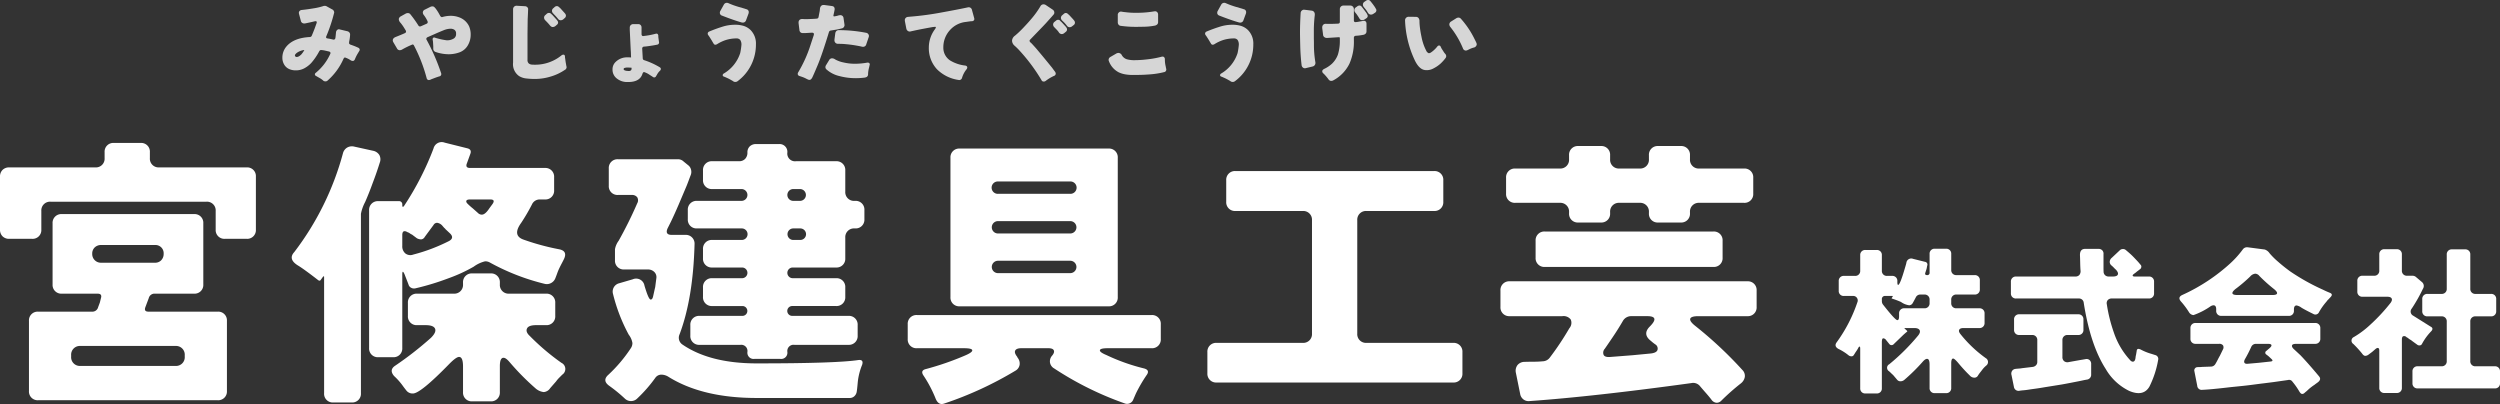 <svg xmlns="http://www.w3.org/2000/svg" width="504.323" height="81.499" viewBox="0 0 504.323 81.499"><rect x="0" y="0" width="504.323" height="81.499" fill="#333333" stroke="none"/><defs><style>.cls-1{fill:#fff;}.cls-2{opacity:0.8;}</style></defs><title>アセット 16</title><g id="レイヤー_2" data-name="レイヤー 2"><g id="contents"><path class="cls-1" d="M0,46.307V35.642a1.84,1.84,0,0,1,.51-1.361,1.842,1.842,0,0,1,1.361-.511H19.23A1.757,1.757,0,0,0,21.102,31.897V30.707A1.755,1.755,0,0,1,22.974,28.835h5.389A1.755,1.755,0,0,1,30.235,30.707v1.19a1.757,1.757,0,0,0,1.872,1.872H49.749a1.757,1.757,0,0,1,1.872,1.872v10.665a1.757,1.757,0,0,1-1.872,1.872H45.381a1.757,1.757,0,0,1-1.872-1.872V42.562a1.757,1.757,0,0,0-1.872-1.872H10.21A1.757,1.757,0,0,0,8.338,42.562v3.744A1.757,1.757,0,0,1,6.467,48.179H1.872A1.842,1.842,0,0,1,.51,47.668,1.842,1.842,0,0,1,0,46.307ZM5.843,78.867v-14.125a1.757,1.757,0,0,1,1.872-1.872H18.549a1.192,1.192,0,0,0,1.248-.907l.34-.908.227-.907q.283-.907-.681-.907H12.479a1.757,1.757,0,0,1-1.872-1.872V45.059a1.757,1.757,0,0,1,1.872-1.872H39.141a1.757,1.757,0,0,1,1.872,1.872V57.368a1.757,1.757,0,0,1-1.872,1.872H31.256a1.191,1.191,0,0,0-1.248.907l-.681,1.815q-.34.908.624.907H43.906a1.757,1.757,0,0,1,1.872,1.872v14.125a1.757,1.757,0,0,1-1.872,1.872H7.715a1.757,1.757,0,0,1-1.872-1.872Zm10.381-5.049H35.397A1.757,1.757,0,0,0,37.269,71.946v-.283A1.757,1.757,0,0,0,35.397,69.791H16.224a1.757,1.757,0,0,0-1.872,1.872v.283a1.757,1.757,0,0,0,1.872,1.872ZM20.421,53H31.256a1.673,1.673,0,0,0,1.276-.511,1.824,1.824,0,0,0,.482-1.305,1.658,1.658,0,0,0-1.759-1.759H20.421a1.827,1.827,0,0,0-1.305.482,1.675,1.675,0,0,0-.511,1.276A1.748,1.748,0,0,0,20.421,53Z"/><path class="cls-1" d="M65.382,79.321V55.893c0-.188-.077-.207-.227-.057l-.454.624q-.171.286-.511.057-2.78-2.155-3.971-2.893-2.213-1.304-.851-2.779a57.393,57.393,0,0,0,9.813-19.911,1.884,1.884,0,0,1,.851-1.163,1.911,1.911,0,0,1,1.418-.198l3.857.851a1.913,1.913,0,0,1,1.22.851,1.84,1.84,0,0,1,.085,1.532q-.284.908-.624,1.9-.34.993-.794,2.184-.738,2.042-1.532,3.857a8.462,8.462,0,0,0-.851,2.383V79.321a1.756,1.756,0,0,1-1.872,1.871h-3.688a1.755,1.755,0,0,1-1.872-1.871ZM74.459,70.188V42.449a1.757,1.757,0,0,1,1.872-1.872h4.084a.652.652,0,0,1,.737.737q0,.738.397.17a58.392,58.392,0,0,0,5.899-11.516,1.699,1.699,0,0,1,2.269-1.19l4.538,1.134q.964.227.624,1.135L94.199,32.919q-.398.965.624.964h15.089a1.757,1.757,0,0,1,1.872,1.872v2.609a1.757,1.757,0,0,1-1.872,1.872h-.964a1.716,1.716,0,0,0-1.645,1.021,38.706,38.706,0,0,1-2.156,3.688q-1.816,2.496.34,3.347a48.093,48.093,0,0,0,7.261,1.985q1.872.34.964,2.099-.227.454-.454.879-.227.426-.454.908a10.4,10.4,0,0,0-.397.964c-.113.322-.247.672-.397,1.05a1.817,1.817,0,0,1-.823.907,1.784,1.784,0,0,1-1.333.171A44.919,44.919,0,0,1,98.794,52.943a1.866,1.866,0,0,0-.936-.227A6.437,6.437,0,0,0,95.561,53.794a31.311,31.311,0,0,1-5.049,2.326,52.438,52.438,0,0,1-6.693,2.042,1.191,1.191,0,0,1-.879-.113,1.024,1.024,0,0,1-.539-.681l-.794-2.042q-.455-1.022-.454.057V70.188a1.755,1.755,0,0,1-1.872,1.872H76.33A1.755,1.755,0,0,1,74.459,70.188Zm18.946,8.906V73.932q0-1.928-.794-1.929-.568,0-1.872,1.305-5.9,6.07-7.431,6.07a1.576,1.576,0,0,1-1.305-.567q-.455-.568-.737-.965a12.867,12.867,0,0,0-1.759-1.985q-1.078-1.247.227-2.099a68.492,68.492,0,0,0,7.204-5.616q1.135-1.134.823-1.844-.313-.708-1.9-.709H84.159a1.755,1.755,0,0,1-1.872-1.871V61.111a1.755,1.755,0,0,1,1.872-1.871h7.374a1.757,1.757,0,0,0,1.872-1.872v-.341a1.757,1.757,0,0,1,1.872-1.872h3.687a1.757,1.757,0,0,1,1.872,1.872v.341a1.757,1.757,0,0,0,1.872,1.872h7.431a1.756,1.756,0,0,1,1.872,1.871v2.61a1.756,1.756,0,0,1-1.872,1.871h-1.985q-1.532,0-1.844.681-.313.681.539,1.476a46.762,46.762,0,0,0,6.41,5.445,1.372,1.372,0,0,1,.17,2.383l-.624.624a5.804,5.804,0,0,0-.624.737l-1.191,1.361a1.716,1.716,0,0,1-1.305.794,3.05,3.05,0,0,1-1.702-.794,50.184,50.184,0,0,1-5.105-5.162q-.795-.964-1.305-.964-.738,0-.737,1.701v5.219a1.757,1.757,0,0,1-1.872,1.872h-3.687a1.757,1.757,0,0,1-1.872-1.872ZM83.364,51.354a35.625,35.625,0,0,0,7.204-2.723q1.135-.623.227-1.531L89.888,46.25a.433.433,0,0,1-.085-.114.318.318,0,0,0-.142-.113l-.397-.454a1.712,1.712,0,0,0-1.078-.623.845.845,0,0,0-.737.453l-1.759,2.383a.933.933,0,0,1-.737.511,1.898,1.898,0,0,1-.851-.228l-.907-.681a.331.331,0,0,0-.227-.113l-.511-.34a.983.983,0,0,1-.284-.114q-1.021-.565-1.021.624v2.156a1.86,1.86,0,0,0,.624,1.531A1.636,1.636,0,0,0,83.364,51.354ZM97.206,43.3q.68,0,1.532-1.305l.624-.851q.623-.907-.454-.908h-4.084c-.417,0-.662.085-.738.256q-.114.255.227.596a12.967,12.967,0,0,0,1.078.964l1.021.907A1.086,1.086,0,0,0,97.206,43.3Z"/><path class="cls-1" d="M132.171,57.936l.227-1.759a1.453,1.453,0,0,0-.397-1.305,1.766,1.766,0,0,0-1.305-.511h-4.765a1.757,1.757,0,0,1-1.872-1.872V50.277a4.03,4.03,0,0,1,.737-1.702,82.719,82.719,0,0,0,3.744-7.545,1.209,1.209,0,0,0,0-1.247,1.328,1.328,0,0,0-1.135-.454h-2.723a1.757,1.757,0,0,1-1.872-1.872v-3.46a1.756,1.756,0,0,1,1.872-1.872h12.026a1.616,1.616,0,0,1,1.191.453l.908.738a1.578,1.578,0,0,1,.595.907,1.744,1.744,0,0,1-.057,1.078c-.133.34-.265.69-.397,1.049q-.199.541-.425,1.106l-1.588,3.744q-.851,1.986-1.588,3.517l-.681,1.361q-.568,1.307.851,1.305h2.723a1.757,1.757,0,0,1,1.872,1.872q-.285,10.891-3.007,18.152a1.648,1.648,0,0,0,.567,2.099q5.559,3.801,14.976,3.801,16.053,0,20.535-.681,1.077-.113.737.965a12.568,12.568,0,0,0-.879,3.46q-.142,1.588-.227,2.042a1.566,1.566,0,0,1-.454.823,1.344,1.344,0,0,1-.993.368H152.649q-11.005,0-17.869-4.312a2.738,2.738,0,0,0-1.39-.396,1.492,1.492,0,0,0-1.22.681,28.323,28.323,0,0,1-3.574,4.084,1.786,1.786,0,0,1-2.496.113,30.325,30.325,0,0,0-3.176-2.609q-1.532-1.078-.17-2.269A29.302,29.302,0,0,0,127.293,70.188a1.834,1.834,0,0,0,.284-.992,3.716,3.716,0,0,0-.737-1.674,34.531,34.531,0,0,1-3.177-8.225,1.725,1.725,0,0,1,1.248-2.156l2.723-.794a1.709,1.709,0,0,1,2.382,1.305c.114.379.227.737.341,1.078q.566,1.702.907,1.701c.227,0,.388-.207.482-.624q.141-.623.227-1.021C132.03,58.521,132.095,58.238,132.171,57.936Zm18.606,13.047a1.254,1.254,0,0,0-1.418-1.418h-8.225a1.757,1.757,0,0,1-1.872-1.872V65.593a1.756,1.756,0,0,1,1.872-1.871h8.679a.994.994,0,0,0,0-1.986H143.687a1.756,1.756,0,0,1-1.872-1.871V57.992a1.757,1.757,0,0,1,1.872-1.872h6.013a1.078,1.078,0,0,0,0-2.156H143.687a1.756,1.756,0,0,1-1.872-1.871V50.277a1.757,1.757,0,0,1,1.872-1.872h5.956a1.163,1.163,0,0,0,0-2.326h-9.02a1.757,1.757,0,0,1-1.872-1.872V42.393a1.756,1.756,0,0,1,1.872-1.872h8.963a1.191,1.191,0,0,0,0-2.383H143.687a1.757,1.757,0,0,1-1.872-1.872V34.394a1.757,1.757,0,0,1,1.872-1.872h5.389a1.632,1.632,0,0,0,1.248-.481,1.788,1.788,0,0,0,.454-1.276,1.63,1.63,0,0,1,.482-1.248,1.784,1.784,0,0,1,1.276-.454h4.595a1.571,1.571,0,0,1,1.702,1.702,1.554,1.554,0,0,0,1.758,1.758h8.055a1.757,1.757,0,0,1,1.872,1.872v4.255a1.757,1.757,0,0,0,1.872,1.872h.114a1.756,1.756,0,0,1,1.872,1.872V44.207a1.757,1.757,0,0,1-1.872,1.872h-.114a1.757,1.757,0,0,0-1.872,1.872v4.142a1.756,1.756,0,0,1-1.872,1.871h-8.736a1.078,1.078,0,0,0,0,2.156h8.736a1.757,1.757,0,0,1,1.872,1.872v1.872a1.756,1.756,0,0,1-1.872,1.871H159.854a.994.994,0,1,0,0,1.986h11.289a1.755,1.755,0,0,1,1.872,1.871v2.1a1.757,1.757,0,0,1-1.872,1.872H160.251a1.253,1.253,0,0,0-1.418,1.418,1.254,1.254,0,0,1-1.418,1.418H152.196A1.253,1.253,0,0,1,150.778,70.982Zm9.246-30.462h1.361a1.191,1.191,0,1,0,0-2.383h-1.361a1.191,1.191,0,0,0,0,2.383Zm0,7.885h1.418a1.163,1.163,0,0,0,0-2.326h-1.418a1.163,1.163,0,1,0,0,2.326Z"/><path class="cls-1" d="M190.429,81.42q-1.191.396-1.758-1.191a25.228,25.228,0,0,0-2.382-4.481q-.681-1.021.51-1.305a57.153,57.153,0,0,0,7.999-2.779q1.417-.624,1.333-1.021-.085-.396-1.673-.396h-9.473a1.757,1.757,0,0,1-1.872-1.872v-2.95a1.757,1.757,0,0,1,1.872-1.872h47.31a1.757,1.757,0,0,1,1.872,1.872v2.95a1.757,1.757,0,0,1-1.872,1.872h-8.85q-1.476,0-1.56.396-.086.398,1.276.965a39.275,39.275,0,0,0,7.658,2.723q1.192.34.511,1.305a29.129,29.129,0,0,0-2.212,3.801L228.606,80.626a1.331,1.331,0,0,1-1.758.737A64.869,64.869,0,0,1,212.666,74.329a1.674,1.674,0,0,1-.851-1.191,1.704,1.704,0,0,1,.426-1.39q.538-.652.34-1.078-.199-.425-1.106-.425H206.029q-.965,0-1.22.453-.256.456.369,1.248l.113.228a1.836,1.836,0,0,1,.397,1.418,1.68,1.68,0,0,1-.851,1.191A71.908,71.908,0,0,1,190.429,81.42Zm1.305-21.499V31.841a1.757,1.757,0,0,1,1.872-1.872h30.008a1.757,1.757,0,0,1,1.872,1.872V59.921a1.757,1.757,0,0,1-1.872,1.872H193.606a1.757,1.757,0,0,1-1.872-1.872Zm9.587-20.819h14.579a1.248,1.248,0,1,0,0-2.495H201.321a1.248,1.248,0,1,0,0,2.495Zm0,7.999h14.579a1.248,1.248,0,1,0,0-2.496H201.321a1.248,1.248,0,0,0,0,2.496Zm0,7.998h14.579a1.248,1.248,0,1,0,0-2.496H201.321a1.248,1.248,0,1,0,0,2.496Z"/><path class="cls-1" d="M243.564,75.293V71.039a1.757,1.757,0,0,1,1.872-1.872h17.358a1.757,1.757,0,0,0,1.872-1.872V44.435a1.757,1.757,0,0,0-1.872-1.872H249.237a1.757,1.757,0,0,1-1.872-1.872V36.379a1.757,1.757,0,0,1,1.872-1.872h40.048a1.757,1.757,0,0,1,1.872,1.872v4.312a1.757,1.757,0,0,1-1.872,1.872H275.671a1.757,1.757,0,0,0-1.872,1.872V67.295a1.757,1.757,0,0,0,1.872,1.872h17.472a1.757,1.757,0,0,1,1.872,1.872V75.293a1.757,1.757,0,0,1-1.872,1.872H245.437a1.757,1.757,0,0,1-1.872-1.872Z"/><path class="cls-1" d="M347.215,80.853a1.286,1.286,0,0,1-.936.397,1.395,1.395,0,0,1-1.049-.652q-.51-.653-1.135-1.362-.625-.709-1.248-1.446a1.769,1.769,0,0,0-1.645-.511q-19.797,2.723-32.674,3.631a1.672,1.672,0,0,1-1.248-.369,1.767,1.767,0,0,1-.624-1.105l-.851-4.198a1.893,1.893,0,0,1,.34-1.616,1.85,1.85,0,0,1,1.418-.624q.907-.028,1.815-.028.907,0,1.844-.085a1.823,1.823,0,0,0,1.39-.709,57.406,57.406,0,0,0,3.971-5.957,1.676,1.676,0,0,0,.284-1.758,1.815,1.815,0,0,0-1.702-.681H304.557a1.757,1.757,0,0,1-1.872-1.872v-3.29a1.757,1.757,0,0,1,1.872-1.872h47.934a1.757,1.757,0,0,1,1.872,1.872v3.29a1.757,1.757,0,0,1-1.872,1.872h-9.87q-1.476,0-1.645.51-.171.511.964,1.419a80.361,80.361,0,0,1,9.53,8.905,1.681,1.681,0,0,1,.511,1.419,2.107,2.107,0,0,1-.794,1.305A44.978,44.978,0,0,0,347.215,80.853Zm-30.689-37.836v-.228a1.757,1.757,0,0,0-1.872-1.872h-8.962a1.755,1.755,0,0,1-1.872-1.872V35.868a1.755,1.755,0,0,1,1.872-1.871h8.962a1.757,1.757,0,0,0,1.872-1.872v-.795A1.756,1.756,0,0,1,318.398,29.459H322.936a1.756,1.756,0,0,1,1.872,1.871V32.125a1.757,1.757,0,0,0,1.872,1.872h4.084a1.757,1.757,0,0,0,1.872-1.872v-.795a1.755,1.755,0,0,1,1.872-1.871h4.538a1.755,1.755,0,0,1,1.872,1.871V32.125A1.757,1.757,0,0,0,342.79,33.997h9.02a1.756,1.756,0,0,1,1.872,1.871v3.177a1.756,1.756,0,0,1-1.872,1.872H342.79a1.757,1.757,0,0,0-1.872,1.872v.228a1.755,1.755,0,0,1-1.872,1.871H334.508a1.755,1.755,0,0,1-1.872-1.871v-.228a1.757,1.757,0,0,0-1.872-1.872h-4.084a1.757,1.757,0,0,0-1.872,1.872v.228a1.756,1.756,0,0,1-1.872,1.871H318.398a1.756,1.756,0,0,1-1.872-1.871Zm-6.75,8.962V48.575a1.757,1.757,0,0,1,1.872-1.872h33.979a1.757,1.757,0,0,1,1.872,1.872v3.403a1.757,1.757,0,0,1-1.872,1.872h-33.979a1.757,1.757,0,0,1-1.872-1.872Zm15.146,20.024,4.368-.34,3.574-.341q1.304-.113,1.503-.737a.991.991,0,0,0-.482-1.135,10.159,10.159,0,0,1-.851-.681q-1.759-1.361-.227-2.893,2.098-2.098-.51-2.099h-3.233a1.912,1.912,0,0,0-1.645.907q-1.021,1.759-2.099,3.347-1.078,1.589-1.588,2.326a1.158,1.158,0,0,0-.227,1.248Q323.786,72.116,324.921,72.003Z"/><path class="cls-1" d="M375.26,78.319v-8.001c0-.233-.038-.366-.112-.398-.075-.031-.159.043-.255.224s-.181.33-.255.446c-.075.117-.149.229-.223.335-.075.106-.144.212-.207.318q-.096.16-.255.398a.508.508,0,0,1-.446.239,1.002,1.002,0,0,1-.542-.159,10.301,10.301,0,0,0-2.104-1.339q-.956-.542-.319-1.371a30.012,30.012,0,0,0,4.144-8.032A.915.915,0,0,0,373.73,59.704h-1.753a.986.986,0,0,1-1.052-1.052V56.708a.987.987,0,0,1,1.052-1.052h2.231a.988.988,0,0,0,1.052-1.052v-3.124a.987.987,0,0,1,1.052-1.052h2.263a.987.987,0,0,1,1.052,1.052v3.124a.988.988,0,0,0,1.052,1.052h1.02a.987.987,0,0,1,1.052,1.052v.191q0,.574.16.574.382,0,1.371-3.411.223-.732.287-1.02a.984.984,0,0,1,1.339-.829l2.422.605a.554.554,0,0,1,.446.766l-.127.637-.255.797q-.16.479.351.479a.451.451,0,0,0,.51-.51V51.226a.988.988,0,0,1,1.052-1.052h2.263a.988.988,0,0,1,1.052,1.052v3.22a.987.987,0,0,0,1.052,1.052h3.666a.987.987,0,0,1,1.052,1.052v1.817A.987.987,0,0,1,398.337,59.418h-3.666a.986.986,0,0,0-1.052,1.052v.669a.986.986,0,0,0,1.052,1.052h4.622a.988.988,0,0,1,1.052,1.052v1.881a.988.988,0,0,1-1.052,1.052h-3.187q-.702,0-.877.351-.175.352.271.893a25.488,25.488,0,0,0,5.068,4.813.904.904,0,0,1,.095,1.53,5.105,5.105,0,0,0-.749.78c-.202.267-.366.479-.494.638a6.637,6.637,0,0,0-.431.621.774.774,0,0,1-.701.383,1.172,1.172,0,0,1-.812-.318l-.702-.701q-.893-.924-1.689-1.881-.798-.957-1.084-.956-.382,0-.382.988v4.94a.988.988,0,0,1-1.052,1.052h-2.263a.988.988,0,0,1-1.052-1.052V73.538q0-1.147-.51-1.147-.382,0-.924.638a37.463,37.463,0,0,1-3.698,3.634,1.251,1.251,0,0,1-.749.255.843.843,0,0,1-.669-.319q-.272-.318-.446-.525-.176-.207-.367-.431-.223-.19-.43-.398c-.139-.138-.271-.26-.398-.366a.801.801,0,0,1,.063-1.402,42.503,42.503,0,0,0,5.801-5.77q.542-.669.319-1.1-.223-.431-1.084-.431h-1.817c-.191,0-.212.054-.063.159l.382.351q.191.192-.032.287-.574.479-.861.766l-1.721,1.657a.589.589,0,0,1-.462.223.532.532,0,0,1-.431-.19c-.106-.128-.202-.244-.287-.352-.085-.105-.218-.271-.398-.493a.743.743,0,0,0-.558-.335q-.287,0-.287.797v9.275a.987.987,0,0,1-1.052,1.052H376.312a.987.987,0,0,1-1.052-1.052Zm7.841-14.503v-.574a.987.987,0,0,1,1.052-1.052h4.048a.986.986,0,0,0,1.052-1.052v-.669a.986.986,0,0,0-1.052-1.052h-.797a.994.994,0,0,0-.94.589q-.303.59-.589,1.084a.841.841,0,0,1-.733.494,3.62,3.62,0,0,1-1.657-.669,17.61,17.61,0,0,0-1.785-.67c-.106-.042-.127-.096-.063-.159l.159-.255c.084-.085.064-.128-.064-.128h-1.402a.62.62,0,0,0-.701.701v.352a1.124,1.124,0,0,0,.191.637q2.486,3.188,2.932,3.188Q383.101,64.581,383.102,63.816Z"/><path class="cls-1" d="M433.613,77.969q-1.211,2.104-4.08.893a11.064,11.064,0,0,1-4.749-4.431q-3.092-4.812-4.431-13.323a.952.952,0,0,0-1.02-.893H406.71a.988.988,0,0,1-1.052-1.052V56.836a.986.986,0,0,1,1.052-1.052h11.953a1.044,1.044,0,0,0,.797-.303,1.247,1.247,0,0,0,.239-.973q-.048-.669-.064-1.514-.016-.845-.048-1.546,0-1.244,1.052-1.243h2.678a1.034,1.034,0,0,1,.765.287.939.939,0,0,1,.255.765v2.646c0,.298.005.595.016.893a.987.987,0,0,0,.303.717,1.023,1.023,0,0,0,.733.271h.829q.829,0,1.004-.383.174-.382-.367-.988a4.727,4.727,0,0,1-.415-.398,6.106,6.106,0,0,0-.51-.478.926.926,0,0,1-.335-.701,1.051,1.051,0,0,1,.398-.813l1.594-1.498a.9.9,0,0,1,.654-.287.878.878,0,0,1,.589.191q.223.192.431.367c.138.116.308.266.51.446q.302.271.669.653.366.382.622.653.255.271.43.478c.117.139.233.276.351.415a.519.519,0,0,1,.112.478.625.625,0,0,1-.255.398,3.052,3.052,0,0,0-.318.239,1.945,1.945,0,0,1-.287.207,2.384,2.384,0,0,1-.319.271q-.16.111-.382.286-.223.176-.159.319.063.144.414.144h2.837a.986.986,0,0,1,1.052,1.052v2.327a.987.987,0,0,1-1.052,1.052h-7.458a1.06,1.06,0,0,0-.829.318.97.97,0,0,0-.191.86,31.267,31.267,0,0,0,1.402,5.643,15.455,15.455,0,0,0,3.411,5.737.774.774,0,0,0,.415.191q.509,0,.574-.925a4.616,4.616,0,0,1,.095-.479l.128-.765q.031-.415.382-.414a1.48,1.48,0,0,1,.542.191,10.967,10.967,0,0,0,2.104.828l.701.224a.796.796,0,0,1,.606.956A19.576,19.576,0,0,1,433.613,77.969Zm-27.349.063-.478-2.358a1.007,1.007,0,0,1,.127-.877.945.945,0,0,1,.669-.382c.276-.032.51-.053.701-.064a4.957,4.957,0,0,0,.638-.079l2.136-.255a1.127,1.127,0,0,0,.669-.335.963.963,0,0,0,.255-.686V68.63a.988.988,0,0,0-1.052-1.053h-2.582a.986.986,0,0,1-1.052-1.052V64.454a.986.986,0,0,1,1.052-1.052H419.237a.986.986,0,0,1,1.052,1.052v2.071a.986.986,0,0,1-1.052,1.052h-2.136a.988.988,0,0,0-1.052,1.053v3.378a1.056,1.056,0,0,0,.319.829,1.042,1.042,0,0,0,.861.223q.7-.126,1.594-.286.891-.16,1.195-.207c.202-.032.446-.074.733-.128a.903.903,0,0,1,.765.191,1.022,1.022,0,0,1,.334.845V75.546a.977.977,0,0,1-.797,1.021q-.415.064-.845.159c-.287.063-.648.139-1.083.223q-.654.127-1.466.287-.813.16-1.706.319l-3.57.573q-.893.16-1.721.271-.829.111-1.45.207-.622.095-1.036.127c-.276.021-.542.053-.797.096A.937.937,0,0,1,406.264,78.032Z"/><path class="cls-1" d="M441.588,62.987a15.849,15.849,0,0,0-1.594-2.136q-.798-.892.287-1.37a37.096,37.096,0,0,0,9.69-6.407,19.327,19.327,0,0,0,2.455-2.741,1.054,1.054,0,0,1,1.02-.446l3.41.446a1.896,1.896,0,0,1,.988.766,15.521,15.521,0,0,0,1.737,1.721q1.163,1.021,2.438,1.944a43.216,43.216,0,0,0,6.63,3.697q.637.319,1.355.606.717.286.112.893l-.478.51a.178.178,0,0,0-.08.063q-.016.032-.271.351a12.488,12.488,0,0,0-1.466,2.072.797.797,0,0,1-1.147.382q-1.69-.828-2.407-1.274a2.499,2.499,0,0,0-.972-.446q-.543,0-.542.828V62.669a.987.987,0,0,1-1.052,1.052H448.122a.987.987,0,0,1-1.052-1.052v-.287q0-.797-.542-.797a1.278,1.278,0,0,0-.574.191,14.269,14.269,0,0,1-3.458,1.785A1.147,1.147,0,0,1,441.588,62.987ZM465.701,78.542c-.245.234-.415.388-.51.463q-.144.111-.334.286a.64.64,0,0,1-.446.176q-.256,0-.542-.446a14.262,14.262,0,0,0-1.402-2.008.814.814,0,0,0-.924-.351l-2.901.414q-.988.127-2.024.255-1.036.127-2.12.271-1.084.144-2.152.255t-2.343.238q-4.048.479-5.706.542a.894.894,0,0,1-1.052-.828l-.574-2.933a.652.652,0,0,1,.605-.812c.191-.011.356-.017.494-.017a3.709,3.709,0,0,0,.462-.031l1.817-.064a1.043,1.043,0,0,0,.829-.478q.255-.415.478-.861.223-.445.478-.892l.574-1.18a.868.868,0,0,0,.048-.86.9.9,0,0,0-.812-.319h-4.718a.988.988,0,0,1-1.052-1.052V66.207a.988.988,0,0,1,1.052-1.052h24.098a.988.988,0,0,1,1.052,1.052v2.104a.988.988,0,0,1-1.052,1.052h-3.793c-.51,0-.797.102-.86.303q-.096.303.319.718.861.797,1.371,1.274,1.561,1.626,3.793,4.304.446.573-.223,1.115c-.106.085-.213.164-.319.239q-.16.111-.446.335A9.425,9.425,0,0,0,465.701,78.542ZM451.373,59.514h7.044q.828,0,.924-.304.096-.302-.542-.844a31.568,31.568,0,0,1-3.028-2.71,1.095,1.095,0,0,0-.829-.446,1.577,1.577,0,0,0-1.02.574,29.844,29.844,0,0,1-2.964,2.518q-.702.574-.606.893Q450.449,59.514,451.373,59.514Zm2.104,13.865,2.167-.191,2.359-.255q.732-.063.191-.542l-.542-.51-.446-.351a.42.42,0,0,1-.032-.733l.638-.542c.319-.275.451-.494.398-.653q-.08-.239-.717-.239h-2.391a1.023,1.023,0,0,0-.956.605,27.472,27.472,0,0,1-1.275,2.486q-.256.479-.096.733C452.882,73.357,453.115,73.422,453.477,73.379Z"/><path class="cls-1" d="M479.971,78.224V70.733c0-.361-.107-.542-.319-.542a.768.768,0,0,0-.415.191l-.701.605-.765.573a1.103,1.103,0,0,1-.637.224q-.319,0-.669-.51a22.058,22.058,0,0,0-1.721-1.881.795.795,0,0,1,.096-1.402,18.409,18.409,0,0,0,3.347-2.519,35.877,35.877,0,0,0,4.08-4.398q.382-.542.191-.877-.191-.334-.86-.334h-5.004a.987.987,0,0,1-1.052-1.053V56.677a.986.986,0,0,1,1.052-1.052H478.919a.988.988,0,0,0,1.052-1.053v-3.251a.987.987,0,0,1,1.052-1.052h2.454a.988.988,0,0,1,1.052,1.052v3.251a.987.987,0,0,0,1.052,1.053h1.083a1.059,1.059,0,0,1,.669.223l1.243,1.052a1.026,1.026,0,0,1,.191,1.371,33.195,33.195,0,0,1-2.231,3.952.938.938,0,0,0,.287,1.466l3.506,2.199q.638.319.16.893a11.343,11.343,0,0,0-1.881,2.551.564.564,0,0,1-.494.351.725.725,0,0,1-.462-.128l-1.179-.86a.41.41,0,0,0-.255-.159l-.478-.351a.282.282,0,0,0-.127-.08.718.718,0,0,1-.223-.159.643.643,0,0,0-.446-.144c-.276,0-.414.234-.414.701v9.722a.988.988,0,0,1-1.052,1.052H481.023a.987.987,0,0,1-1.052-1.052Zm6.693-.924V74.94a.988.988,0,0,1,1.052-1.052h4.813a.988.988,0,0,0,1.052-1.052V64.868a.988.988,0,0,0-1.052-1.052h-2.837a.987.987,0,0,1-1.052-1.052V60.342A.987.987,0,0,1,489.693,59.29h2.837a.988.988,0,0,0,1.052-1.052V51.354a.986.986,0,0,1,1.052-1.052h2.646a.987.987,0,0,1,1.052,1.052v6.885A.987.987,0,0,0,499.383,59.29h3.124a.987.987,0,0,1,1.052,1.052v2.423a.987.987,0,0,1-1.052,1.052h-3.124a.987.987,0,0,0-1.052,1.052v7.969a.987.987,0,0,0,1.052,1.052h3.889a.987.987,0,0,1,1.052,1.052V77.3a.987.987,0,0,1-1.052,1.052H487.717a.988.988,0,0,1-1.052-1.052Z"/><g class="cls-2"><path class="cls-1" d="M63.9,4.483c0-.139-.083-.209-.247-.209a.844.844,0,0,0-.228.038q-.951.229-1.9.418h-.152a.656.656,0,0,1-.684-.531l-.361-1.368A.999.999,0,0,1,60.29,2.555a.465.465,0,0,1,.095-.275.657.657,0,0,1,.456-.266q1.121-.114,2.423-.332A12.037,12.037,0,0,0,65.249,1.216a.861.861,0,0,1,.608.038l1.159.645a.578.578,0,0,1,.323.323.516.516,0,0,1,.076.257.578.578,0,0,1-.038.218A32.138,32.138,0,0,1,65.819,7.334a.448.448,0,0,0-.038.161.228.228,0,0,0,.019.104.272.272,0,0,0,.209.143c.101.02.202.035.304.048.088.013.386.075.893.189a.418.418,0,0,0,.133.02.326.326,0,0,0,.181-.076.435.435,0,0,0,.143-.285q.038-.229.114-1.083A.733.733,0,0,1,68.023,6.042a.462.462,0,0,1,.342-.134.696.696,0,0,1,.209.038l1.52.361a.713.713,0,0,1,.38.237.647.647,0,0,1,.152.428V7.029a9.29,9.29,0,0,1-.133,1.083,2.91,2.91,0,0,0-.076.504.514.514,0,0,0,.019.181.603.603,0,0,0,.323.228,13.585,13.585,0,0,1,1.482.589.467.467,0,0,1,.323.418.539.539,0,0,1-.133.323q-.152.267-.285.476a8.315,8.315,0,0,0-.551,1.121q-.152.341-.418.342a.807.807,0,0,1-.437-.133A4.228,4.228,0,0,0,69.79,11.666a.474.474,0,0,0-.247-.058c-.076,0-.158.083-.247.247a12.523,12.523,0,0,1-3.268,4.446.613.613,0,0,1-.38.114.702.702,0,0,1-.399-.114,3.564,3.564,0,0,0-.722-.532q-.456-.265-.542-.313c-.057-.031-.117-.066-.18-.104q-.285-.132-.285-.342a.426.426,0,0,1,.209-.342,10.49,10.49,0,0,0,2.888-3.781.434.434,0,0,0,.057-.171q0-.229-.285-.323l-.665-.152a5.263,5.263,0,0,0-.969-.151.28.28,0,0,0-.114.019.729.729,0,0,0-.209.171,12.361,12.361,0,0,1-1.653,2.433,5.414,5.414,0,0,1-1.387,1.063,3.591,3.591,0,0,1-1.729.418,3.191,3.191,0,0,1-1.33-.266,2.177,2.177,0,0,1-1.017-.922,2.624,2.624,0,0,1-.352-1.32,3.453,3.453,0,0,1,.779-2.261q1.463-1.786,4.788-1.957a.428.428,0,0,0,.361-.266q.36-.855.589-1.464l.361-1.007A.634.634,0,0,0,63.9,4.483ZM59.625,11.419a.397.397,0,0,0,.219.076.748.748,0,0,0,.18-.02,1.398,1.398,0,0,0,.428-.209,3.229,3.229,0,0,0,.352-.304,6.178,6.178,0,0,0,.399-.542,2.474,2.474,0,0,0,.19-.332H61.354a3.347,3.347,0,0,0-1.444.551q-.418.324-.418.551a.289.289,0,0,0,.019.076C59.511,11.317,59.549,11.368,59.625,11.419Z"/><path class="cls-1" d="M92.003,6.802a.888.888,0,0,0-.342-.798,1.44,1.44,0,0,0-.855-.209,3.914,3.914,0,0,0-1.254.285q-.894.36-1.691.712-.798.352-1.615.713a.391.391,0,0,0-.247.342.385.385,0,0,0,.076.209,41.375,41.375,0,0,1,2.888,6.631.63.63,0,0,1,.057.247.453.453,0,0,1-.399.475q-.437.133-.988.343c-.368.139-.583.222-.646.247a1.183,1.183,0,0,1-.475.151.46.46,0,0,1-.437-.36,31.437,31.437,0,0,0-2.546-6.574c-.076-.164-.178-.247-.304-.247a17.386,17.386,0,0,0-2.147,1.045.975.975,0,0,1-.475.114.641.641,0,0,1-.532-.38L79.368,8.55a.772.772,0,0,1-.133-.418q0-.437.608-.685,1.025-.398,1.824-.76a.355.355,0,0,0,.247-.322.67.67,0,0,0-.124-.314q-.124-.199-.275-.446A8.383,8.383,0,0,0,80.793,4.598a1.155,1.155,0,0,1-.342-.703V3.818a.773.773,0,0,1,.418-.531L81.895,2.717a1.053,1.053,0,0,1,.428-.076.607.607,0,0,1,.465.247,23.413,23.413,0,0,1,1.615,2.261.375.375,0,0,0,.304.19.624.624,0,0,0,.19-.038l1.159-.513a.344.344,0,0,0,.228-.305.634.634,0,0,0-.057-.247,6.553,6.553,0,0,0-.741-1.216.808.808,0,0,1-.19-.494.647.647,0,0,1,.418-.589l1.178-.589A1.057,1.057,0,0,1,87.263,1.292a.535.535,0,0,1,.389.171c.089.102.159.178.209.228a9.382,9.382,0,0,1,.599.894q.18.322.238.428c.038.069.076.142.114.218a.726.726,0,0,0,.304.229.468.468,0,0,0,.171-.038A6.248,6.248,0,0,1,90.939,3.191a4.732,4.732,0,0,1,1.577.267A3.525,3.525,0,0,1,94.644,5.339a4.163,4.163,0,0,1,.304,1.72A4.194,4.194,0,0,1,94.397,9.11a3.22,3.22,0,0,1-1.71,1.453,6.338,6.338,0,0,1-2.223.38,8.287,8.287,0,0,1-2.584-.456.677.677,0,0,1-.475-.702V9.386L87.348,8.417c-.013-.076-.025-.146-.038-.209a.753.753,0,0,0-.019-.162A.777.777,0,0,1,87.272,7.875a.264.264,0,0,1,.057-.161.256.256,0,0,1,.247-.152.601.601,0,0,1,.228.058,13.391,13.391,0,0,0,2.337.513c.139,0,.278-.007.418-.02A2.615,2.615,0,0,0,91.604,7.732,1.063,1.063,0,0,0,92.003,6.802Z"/><path class="cls-1" d="M106.544,1.843l-.019.323q0,.19-.076,1.71l-.038,3.078V12.084a.9.9,0,0,0,.266.722,1.114,1.114,0,0,0,.627.228c.19.014.393.02.608.02a8.374,8.374,0,0,0,5.377-1.9.642.642,0,0,1,.361-.133.297.297,0,0,1,.266.152.685.685,0,0,1,.057.304,1.724,1.724,0,0,0,.057.418v.02q.057.532.152,1.007l.076.437a.47.47,0,0,1,.038.171.605.605,0,0,1-.323.552,10.214,10.214,0,0,1-2.974,1.387,10.725,10.725,0,0,1-2.897.456,14.694,14.694,0,0,1-2.062-.114,3.415,3.415,0,0,1-1.339-.475,2.911,2.911,0,0,1-1.197-2.718V1.881a.708.708,0,0,1,.199-.522.684.684,0,0,1,.503-.2q.019,0,1.71.096a.663.663,0,0,1,.456.199A.559.559,0,0,1,106.544,1.843Zm3.781.912a.706.706,0,0,1,.418-.152.608.608,0,0,1,.38.133q.266.248.342.323l.684.76a1.7,1.7,0,0,1,.152.172l.133.17a.63.63,0,0,1,.152.399.585.585,0,0,1-.247.438l-.304.266a.948.948,0,0,1-.561.19q-.294,0-.655-.476-.285-.341-.798-.854a.81.81,0,0,1-.266-.58.663.663,0,0,1,.304-.541Zm3.705.019a.717.717,0,0,1,.133.418.598.598,0,0,1-.228.438l-.304.266a.806.806,0,0,1-.532.19.63.63,0,0,1-.513-.267q-.171-.208-.285-.342c-.076-.088-.155-.177-.237-.266-.083-.089-.162-.171-.238-.247s-.145-.152-.209-.229a.746.746,0,0,1-.266-.561.663.663,0,0,1,.304-.541l.266-.247a.695.695,0,0,1,.408-.152.595.595,0,0,1,.371.133c.19.165.31.273.361.323l.684.761a1.652,1.652,0,0,1,.152.171A1.282,1.282,0,0,0,114.03,2.773Z"/><path class="cls-1" d="M127.043,5.984V5.548a.659.659,0,0,1,.199-.484.704.704,0,0,1,.522-.2h.969a.664.664,0,0,1,.503.19.69.69,0,0,1,.181.494V6.916a.506.506,0,0,0,.095.266.298.298,0,0,0,.247.095.359.359,0,0,0,.114-.019,14.964,14.964,0,0,0,2.413-.456,1.129,1.129,0,0,1,.152-.019.309.309,0,0,1,.266.133.596.596,0,0,1,.095.247v.284l.095.723q.056.36.057.398a.423.423,0,0,1-.361.438q-.513.114-1.349.237-.836.125-.998.133c-.107.007-.218.017-.333.028a.41.41,0,0,0-.266.124.367.367,0,0,0-.095.257l.114,1.994a.382.382,0,0,0,.285.361,15.014,15.014,0,0,1,3.135,1.425.393.393,0,0,1,.228.343.532.532,0,0,1-.133.322,2.991,2.991,0,0,0-.551.665c-.114.203-.184.323-.209.361s-.057.089-.095.151a.408.408,0,0,1-.266.209h-.076a.433.433,0,0,1-.266-.085c-.076-.057-.199-.14-.371-.247q-.256-.161-.541-.352a4.445,4.445,0,0,0-.874-.398c-.126,0-.234.113-.323.342q-.513,1.671-2.888,1.672h-.247a3.278,3.278,0,0,1-1.976-.665,2.219,2.219,0,0,1-.931-1.862,2.044,2.044,0,0,1,.494-1.387,3.276,3.276,0,0,1,2.603-1.064h.304l.342.02c-.013-.24-.022-.491-.029-.751q-.01-.388-.047-.826Q127.042,6.022,127.043,5.984Zm-.228,8.342a.718.718,0,0,0,.437-.114.445.445,0,0,0,.152-.38v-.172l-.304-.019-.418-.019a2.01,2.01,0,0,0-.722.095.239.239,0,0,0-.019.437,1.532,1.532,0,0,0,.665.152A1.275,1.275,0,0,0,126.815,14.326Z"/><path class="cls-1" d="M148.768,16.396a.742.742,0,0,1-.437.133.698.698,0,0,1-.427-.133,2.817,2.817,0,0,0-.409-.247,8.42,8.42,0,0,0-.846-.437q-.427-.19-.522-.229a.519.519,0,0,1-.275-.143.286.286,0,0,1-.066-.18.422.422,0,0,1,.247-.343,7.431,7.431,0,0,0,3.287-4.104,13.086,13.086,0,0,0,.247-1.634,1.65,1.65,0,0,0-.247-1.026.946.946,0,0,0-.779-.304,7.339,7.339,0,0,0-2.052.304,7.879,7.879,0,0,0-1.862.874.696.696,0,0,1-.342.095.391.391,0,0,1-.342-.247c-.063-.101-.111-.177-.142-.228-.032-.051-.08-.133-.143-.247q-.133-.229-.475-.76a4.645,4.645,0,0,0-.285-.418.557.557,0,0,1-.133-.342.462.462,0,0,1,.304-.418q1.311-.552,2.622-.96a8.395,8.395,0,0,1,2.499-.408,5.836,5.836,0,0,1,1.929.266,3.523,3.523,0,0,1,1.273.779,3.853,3.853,0,0,1,1.102,2.907,9.233,9.233,0,0,1-.969,4.17A9.088,9.088,0,0,1,148.768,16.396ZM146.393.607a.76.76,0,0,1,.475,0,16.214,16.214,0,0,0,2.156.789q1.093.313,1.235.36c.095.032.199.067.313.104a.585.585,0,0,1,.399.285.552.552,0,0,1,.076.275,1.234,1.234,0,0,1-.038.295l-.513,1.387a.659.659,0,0,1-.646.456,1.273,1.273,0,0,1-.209-.019q-1.729-.495-3.99-1.388a.627.627,0,0,1-.418-.398.968.968,0,0,1-.019-.19.734.734,0,0,1,.114-.38L146.013.949A.716.716,0,0,1,146.393.607Z"/><path class="cls-1" d="M168.125,3.153a.134.134,0,0,0,.152.152,1.883,1.883,0,0,0,.228-.038,3.002,3.002,0,0,0,.513-.114,1.938,1.938,0,0,1,.475-.095.654.654,0,0,1,.532.229.786.786,0,0,1,.152.437q.19,1.292.19,1.33a.584.584,0,0,1-.114.361.574.574,0,0,1-.399.304q-.817.209-1.368.295c-.367.057-.671.104-.912.143a.46.46,0,0,0-.342.284q-1.425,4.674-2.309,6.765t-1.073,2.451q-.248.456-.532.455a.795.795,0,0,1-.418-.113q-.133-.057-.38-.19a6.251,6.251,0,0,0-.779-.323l-.456-.151a.461.461,0,0,1-.361-.438.644.644,0,0,1,.095-.304,26.165,26.165,0,0,0,2.508-5.586l.627-1.9a.87.87,0,0,0,.038-.237.218.218,0,0,0-.057-.161.455.455,0,0,0-.361-.114q-.114,0-.665.038-.552.038-.779.038h-.399a.668.668,0,0,1-.447-.152.695.695,0,0,1-.218-.475l-.171-1.368V4.56a.697.697,0,0,1,.247-.589.842.842,0,0,1,.494-.133h.076c.164.013.335.019.513.019h.532l.893-.038c.304-.012.601-.031.893-.057a.387.387,0,0,0,.38-.304l.171-.894a5.058,5.058,0,0,0,.114-.798.991.991,0,0,1,.19-.513.651.651,0,0,1,.551-.247h.114l1.558.209a.869.869,0,0,1,.38.151.619.619,0,0,1,.171.457.965.965,0,0,1-.019.199q-.019.085-.038.199c0,.013-.057.279-.171.798A.813.813,0,0,0,168.125,3.153Zm4.484,12.616a12.598,12.598,0,0,1-3.249-.418,5.96,5.96,0,0,1-2.641-1.349.596.596,0,0,1-.209-.456.729.729,0,0,1,.114-.38l.627-1.026a.693.693,0,0,1,.57-.38,1.091,1.091,0,0,1,.627.209,5.704,5.704,0,0,0,1.701.627,10.063,10.063,0,0,0,2.318.266,14.239,14.239,0,0,0,2.479-.228h.133a.374.374,0,0,1,.275.104.31.31,0,0,1,.104.219.56.56,0,0,1-.038.209l-.095.437a5.528,5.528,0,0,0-.209,1.368.612.612,0,0,1-.551.646v.02A14.622,14.622,0,0,1,172.608,15.77ZM168.333,8.112V7.999l.171-1.312a.819.819,0,0,1,.209-.418.695.695,0,0,1,.513-.189,29.016,29.016,0,0,1,5.472.531.661.661,0,0,1,.494.323.57.57,0,0,1,.095.304.712.712,0,0,1-.057.285l-.475,1.406a.649.649,0,0,1-.646.513,1.177,1.177,0,0,1-.285-.038q-.285-.075-1.045-.209a26.129,26.129,0,0,0-2.888-.342l-.798-.019a.689.689,0,0,1-.76-.723Z"/><path class="cls-1" d="M188.798,5.472c0-.038-.05-.057-.152-.057a5.128,5.128,0,0,0-.789.095q-.541.095-1.605.295-1.064.199-2.508.521a.674.674,0,0,1-.58-.066.756.756,0,0,1-.333-.503L182.547,4.294a1.388,1.388,0,0,1-.019-.229.63.63,0,0,1,.133-.398.689.689,0,0,1,.475-.257c.19-.019.361-.035.513-.048a59.878,59.878,0,0,0,6.175-.826q3.401-.617,5.358-1.035a.716.716,0,0,1,.228-.038.669.669,0,0,1,.665.551l.456,1.672a.651.651,0,0,1,.019.152.377.377,0,0,1-.152.322.515.515,0,0,1-.285.114l-.342.02-.95.133a4.998,4.998,0,0,0-3.23,1.69,5.097,5.097,0,0,0-1.292,3.421,3.053,3.053,0,0,0,1.368,2.659,7.428,7.428,0,0,0,3.04,1.026q.417.076.418.399a.619.619,0,0,1-.133.342,4.872,4.872,0,0,0-.912,1.71.599.599,0,0,1-.57.475.423.423,0,0,1-.133-.019,7.724,7.724,0,0,1-4.332-2.128,6.24,6.24,0,0,1-1.672-4.465,6.166,6.166,0,0,1,1.197-3.592A1.008,1.008,0,0,0,188.798,5.472Z"/><path class="cls-1" d="M210.922,16.34a.663.663,0,0,1-.408.114.459.459,0,0,1-.409-.285,35.82,35.82,0,0,0-4.351-5.871A13.453,13.453,0,0,0,204.709,9.253a1.406,1.406,0,0,1-.551-1.036,1.326,1.326,0,0,1,.589-1.016,19.526,19.526,0,0,0,1.701-1.615q.978-1.027,1.529-1.691a17.613,17.613,0,0,0,1.9-2.622A.702.702,0,0,1,210.466.874a.841.841,0,0,1,.494.133l1.387.931a.7.7,0,0,1,.342.608.581.581,0,0,1-.152.398c-.102.114-.184.209-.247.285l-1.292,1.444q-.304.324-.608.646l-2.584,2.68a.335.335,0,0,0-.114.237.488.488,0,0,0,.152.295,3.629,3.629,0,0,1,.399.379q.702.762,1.017,1.141.313.381.636.76.513.608,2.356,2.869.266.381.589.798a.729.729,0,0,1,.133.38.492.492,0,0,1-.361.456A8.507,8.507,0,0,0,210.922,16.34Zm2.09-12.16a.642.642,0,0,1,.437-.189.518.518,0,0,1,.38.151c.063.076.114.133.152.171a1.993,1.993,0,0,1,.171.152l.684.741a1.653,1.653,0,0,1,.152.171l.133.171a.715.715,0,0,1,.133.418.596.596,0,0,1-.228.437l-.304.247a.84.84,0,0,1-.551.229.777.777,0,0,1-.57-.343V6.517a4.601,4.601,0,0,0-.503-.599q-.275-.275-.39-.408a.748.748,0,0,1-.266-.561.675.675,0,0,1,.285-.541Zm3.287,1.102a.774.774,0,0,1-.542.209.694.694,0,0,1-.561-.342,6.87,6.87,0,0,0-.912-.988.796.796,0,0,1-.266-.569.706.706,0,0,1,.304-.551l.285-.247a.59.59,0,0,1,.399-.171.562.562,0,0,1,.38.151q.266.229.361.323l.684.741a1.979,1.979,0,0,0,.152.171l.133.171a.715.715,0,0,1,.133.418.599.599,0,0,1-.228.438Z"/><path class="cls-1" d="M225.623,10.678a.793.793,0,0,1,.703.494,1.804,1.804,0,0,0,.969.779,5.564,5.564,0,0,0,1.634.189,22.998,22.998,0,0,0,2.546-.171,18.679,18.679,0,0,0,2.869-.532,1.043,1.043,0,0,1,.19-.019.383.383,0,0,1,.342.171.579.579,0,0,1,.114.323,5.68,5.68,0,0,0,.095,1.149q.094.447.114.561c.013.076.025.139.038.189a.435.435,0,0,1,.038.143v.066a.518.518,0,0,1-.456.532,16.556,16.556,0,0,1-2.65.437q-1.245.097-2.052.114-.808.019-1.596.02A9.042,9.042,0,0,1,227,15a4.987,4.987,0,0,1-1.359-.428,4.172,4.172,0,0,1-1.938-2.223.636.636,0,0,1-.019-.504.718.718,0,0,1,.342-.37l1.178-.684A.943.943,0,0,1,225.623,10.678Zm-.133-6.156V3.04a.624.624,0,0,1,.247-.552.562.562,0,0,1,.38-.151,1.16,1.16,0,0,1,.219.028c.095.019.196.035.304.048s.326.038.656.075a15.526,15.526,0,0,0,1.957.096,20.858,20.858,0,0,0,3.534-.285,1.205,1.205,0,0,1,.19-.02.57.57,0,0,1,.513.229.725.725,0,0,1,.133.456v1.501a.676.676,0,0,1-.152.437,1.044,1.044,0,0,1-.608.285,12.783,12.783,0,0,1-2.261.209q-.875.019-1.349.02a22.227,22.227,0,0,1-3.211-.209.6.6,0,0,1-.399-.237A.723.723,0,0,1,225.489,4.521Z"/><path class="cls-1" d="M249.104,16.396a.742.742,0,0,1-.437.133.698.698,0,0,1-.427-.133,2.815,2.815,0,0,0-.409-.247,8.419,8.419,0,0,0-.846-.437q-.427-.19-.522-.229a.519.519,0,0,1-.275-.143.286.286,0,0,1-.066-.18.422.422,0,0,1,.247-.343,7.431,7.431,0,0,0,3.287-4.104,13.082,13.082,0,0,0,.247-1.634,1.65,1.65,0,0,0-.247-1.026.946.946,0,0,0-.779-.304,7.339,7.339,0,0,0-2.052.304,7.879,7.879,0,0,0-1.862.874.696.696,0,0,1-.342.095.391.391,0,0,1-.342-.247c-.063-.101-.111-.177-.142-.228-.032-.051-.08-.133-.143-.247q-.133-.229-.475-.76a4.645,4.645,0,0,0-.285-.418.557.557,0,0,1-.133-.342.462.462,0,0,1,.304-.418q1.311-.552,2.622-.96a8.395,8.395,0,0,1,2.499-.408,5.836,5.836,0,0,1,1.929.266,3.523,3.523,0,0,1,1.273.779,3.853,3.853,0,0,1,1.102,2.907,9.233,9.233,0,0,1-.969,4.17A9.088,9.088,0,0,1,249.104,16.396ZM246.729.607a.76.76,0,0,1,.475,0,16.214,16.214,0,0,0,2.156.789q1.093.313,1.235.36c.095.032.199.067.313.104a.585.585,0,0,1,.399.285.552.552,0,0,1,.076.275,1.234,1.234,0,0,1-.038.295l-.513,1.387a.659.659,0,0,1-.646.456,1.273,1.273,0,0,1-.209-.019q-1.729-.495-3.99-1.388a.627.627,0,0,1-.418-.398.969.969,0,0,1-.019-.19.734.734,0,0,1,.114-.38l.684-1.235A.716.716,0,0,1,246.729.607Z"/><path class="cls-1" d="M262.296,9.215q-.048-2.033-.048-2.641,0-1.806.133-3.99a.712.712,0,0,1,.285-.494.629.629,0,0,1,.399-.133q.057,0,1.539.189a.695.695,0,0,1,.494.285.779.779,0,0,1,.133.456V3.04a26.628,26.628,0,0,0-.19,2.926V7.752q.018.551.019,1.083a20.749,20.749,0,0,0,.285,3.686.968.968,0,0,1,.019.19.735.735,0,0,1-.114.38.716.716,0,0,1-.456.323l-1.349.322a.557.557,0,0,1-.209.038.638.638,0,0,1-.361-.114.735.735,0,0,1-.304-.513Q262.344,11.248,262.296,9.215Zm7.989-1.501a.221.221,0,0,0-.047-.171.263.263,0,0,0-.162-.038l-2.375.151a.84.84,0,0,1-.494-.133.621.621,0,0,1-.304-.513l-.171-1.349V5.528a.759.759,0,0,1,.18-.513.679.679,0,0,1,.541-.209q.019,0,.646.01.627.009,1.824-.048A.395.395,0,0,0,270.21,4.654a.45.45,0,0,0,.076-.284V1.861a.715.715,0,0,1,.741-.74H272.376a.715.715,0,0,1,.741.74V4.085a.408.408,0,0,0,.085.294.294.294,0,0,0,.219.086,4.19,4.19,0,0,0,.655-.086q.466-.085.58-.104c.076-.013.158-.028.247-.047a1.074,1.074,0,0,1,.228-.028.507.507,0,0,1,.437.209.747.747,0,0,1,.095.398V6.326a.659.659,0,0,1-.171.457.852.852,0,0,1-.513.246,9.98,9.98,0,0,1-1.52.19.472.472,0,0,0-.257.133.357.357,0,0,0-.085.247v.494a10.997,10.997,0,0,1-.893,4.75,7.603,7.603,0,0,1-3.287,3.382.872.872,0,0,1-.428.095.677.677,0,0,1-.503-.304,10.058,10.058,0,0,0-.988-1.159.625.625,0,0,1-.285-.475c0-.19.139-.354.418-.494a6.16,6.16,0,0,0,1.558-1.045,4.855,4.855,0,0,0,1.197-1.862,9.498,9.498,0,0,0,.38-2.888Zm4.978-3.781a.936.936,0,0,1-.513.133.565.565,0,0,1-.494-.304q-.437-.703-.646-.969l-.247-.305a.675.675,0,0,1-.152-.437.685.685,0,0,1,.342-.589l.285-.209a.725.725,0,0,1,.427-.133.479.479,0,0,1,.39.189q.133.152.532.685.398.532.484.665a1.4,1.4,0,0,1,.124.228.592.592,0,0,1,.114.323.568.568,0,0,1-.304.494Zm-.323-3.002a.656.656,0,0,1,.342-.589L275.606.113A.741.741,0,0,1,276.024,0,.588.588,0,0,1,276.48.266a13.308,13.308,0,0,1,.912,1.216,1.925,1.925,0,0,0,.152.267.612.612,0,0,1,.114.342.599.599,0,0,1-.304.494l-.342.228a.899.899,0,0,1-.494.133.691.691,0,0,1-.57-.398h-.019a3.989,3.989,0,0,0-.446-.675q-.257-.313-.399-.504A.704.704,0,0,1,274.941.931Z"/><path class="cls-1" d="M287.849,14.154a3.609,3.609,0,0,1-.361-.019q-1.255-.133-2.166-2.147a20.548,20.548,0,0,1-1.881-7.865V4.104a.714.714,0,0,1,.722-.722l1.444.019a.697.697,0,0,1,.542.219,1.039,1.039,0,0,1,.2.713,11.286,11.286,0,0,0,.104,1.33q.104.835.294,1.71a10.215,10.215,0,0,0,1.064,3.04,1.155,1.155,0,0,0,.399.322.815.815,0,0,0,.456-.151,5.312,5.312,0,0,0,.475-.361,5.853,5.853,0,0,0,.817-.854.45.45,0,0,1,.361-.19q.209,0,.323.266.114.248.209.418l.323.494a3.072,3.072,0,0,0,.323.456.729.729,0,0,1,.247.514.66.66,0,0,1-.133.38,8.451,8.451,0,0,1-1.007,1.12,6.297,6.297,0,0,1-1.387.95A2.789,2.789,0,0,1,287.849,14.154ZM293.796,3.667a.831.831,0,0,1,.437-.114.635.635,0,0,1,.456.209,17.821,17.821,0,0,1,2.755,4.085q.114.229.209.418c.063.127.121.25.171.37a.857.857,0,0,1,.076.323.469.469,0,0,1-.095.275.718.718,0,0,1-.494.361,4.339,4.339,0,0,0-.846.313q-.352.18-.503.237a.746.746,0,0,1-.247.058.64.64,0,0,1-.608-.476,17.883,17.883,0,0,0-2.508-4.256.894.894,0,0,1-.228-.551.702.702,0,0,1,.342-.57Z"/></g></g></g></svg>